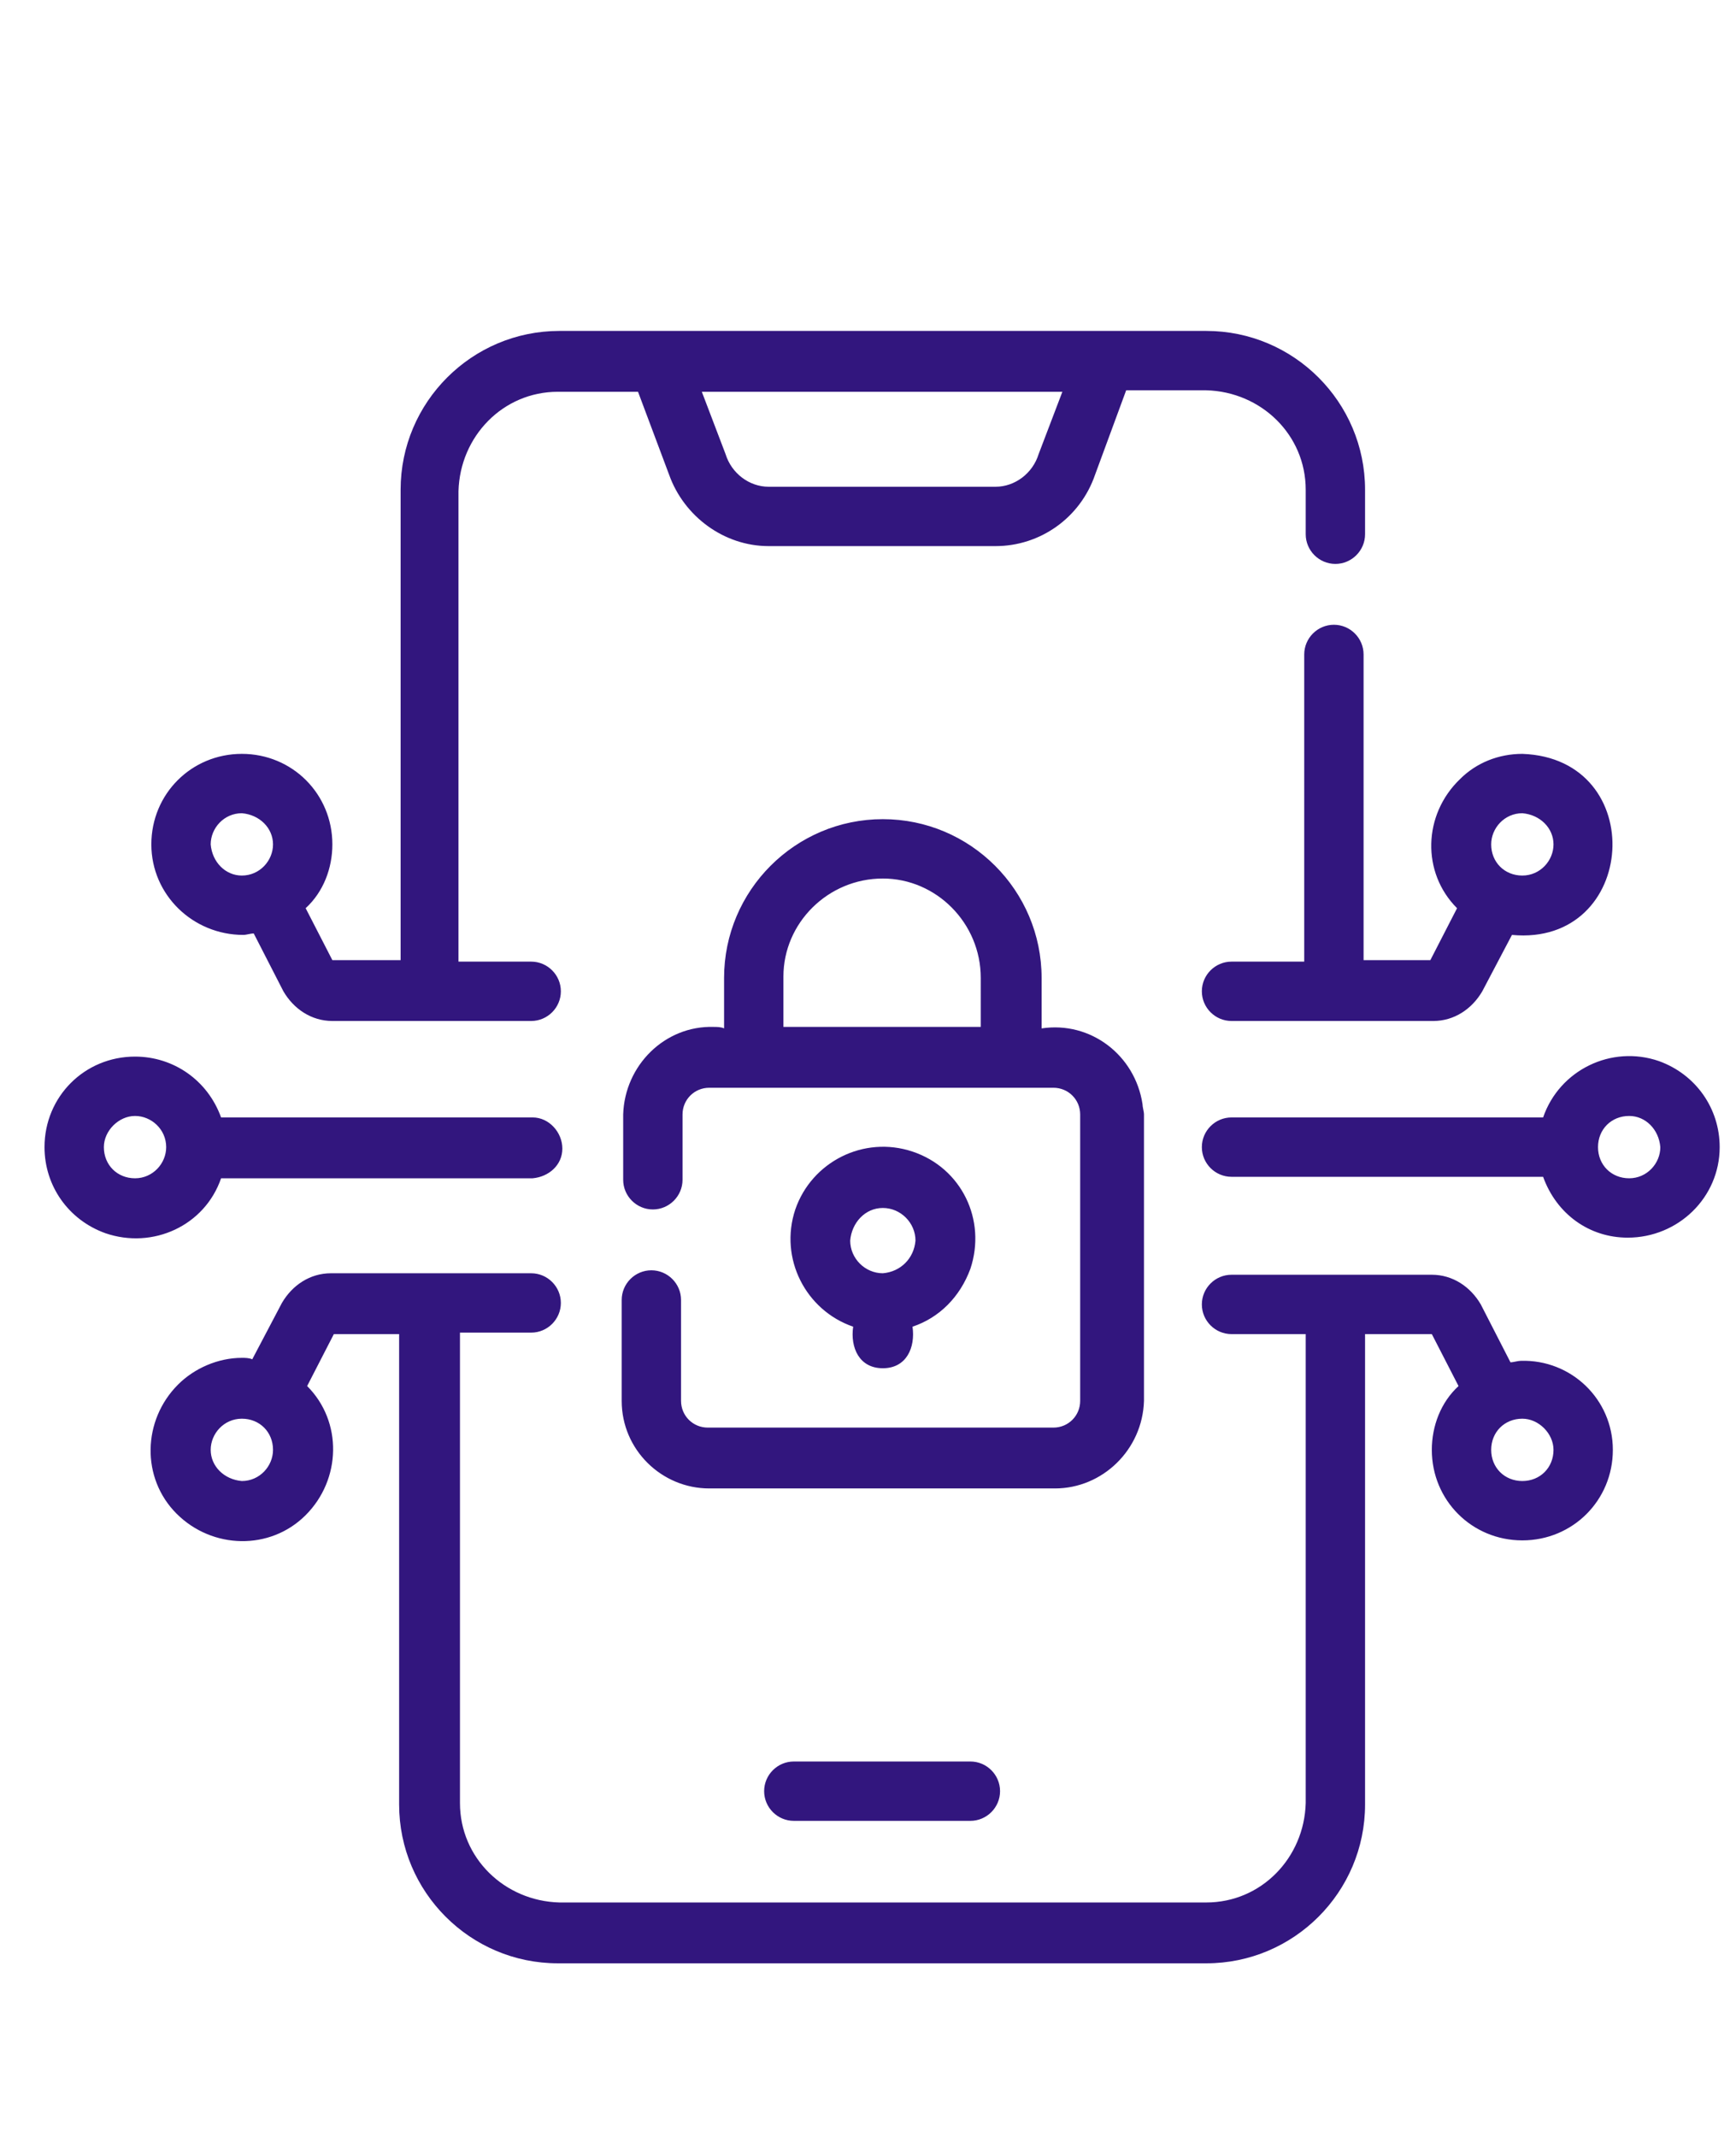 <?xml version="1.0" encoding="utf-8"?>
<!-- Generator: Adobe Illustrator 27.2.0, SVG Export Plug-In . SVG Version: 6.00 Build 0)  -->
<svg version="1.1" id="Layer_1" xmlns="http://www.w3.org/2000/svg" xmlns:xlink="http://www.w3.org/1999/xlink" x="0px" y="0px"
	 viewBox="0 0 117 144" style="enable-background:new 0 0 117 144;" xml:space="preserve">
<style type="text/css">
	.st0{fill:#32167E;}
</style>
<path class="st0" d="M65.4,118.7c1.1,0,2,0.9,2,2s-0.9,2-2,2c0,0,0,0,0,0H53.5c-1.1,0-2-0.9-2-2c0-1.1,0.9-2,2-2H65.4z M3,77.3
	c0-3.4,2.7-6.1,6.1-6.1c2.6,0,4.9,1.6,5.8,4.1h21c1.1,0,2,1,2,2.1c0,1.1-0.9,1.9-2,2h-21c-1.1,3.2-4.6,4.8-7.8,3.7
	C4.6,82.2,3,79.9,3,77.3z M9.1,75.2C8,75.2,7,76.2,7,77.3c0,1.2,0.9,2.1,2.1,2.1c0,0,0,0,0,0c1.2,0,2.1-1,2.1-2.1
	C11.2,76.1,10.2,75.2,9.1,75.2L9.1,75.2z M10.2,56.9c0-3.4,2.7-6.1,6.1-6.1c3.4,0,6.1,2.7,6.1,6.1c0,1.6-0.6,3.2-1.8,4.3l1.8,3.5H27
	V33c0-5.9,4.8-10.7,10.7-10.7h43.6C87.2,22.3,92,27.1,92,33v3c0,1.1-0.9,2-2,2c-1.1,0-2-0.9-2-2v-3c0-3.7-3-6.6-6.7-6.7h-5.4
	L73.8,32c-1,2.9-3.7,4.8-6.7,4.8H51.8c-3,0-5.7-2-6.7-4.8L43,26.4h-5.4c-3.7,0-6.6,3-6.7,6.7v31.7h4.9c1.1,0,2,0.9,2,2
	c0,1.1-0.9,2-2,2H22.4c-1.4,0-2.6-0.8-3.3-2l-2-3.9c-0.2,0-0.5,0.1-0.7,0.1C13,63,10.2,60.3,10.2,56.9z M47.3,26.4l1.6,4.2
	c0.4,1.3,1.6,2.2,2.9,2.2h15.3c1.3,0,2.5-0.9,2.9-2.2l1.6-4.2H47.3z M16.3,59c1.2,0,2.1-1,2.1-2.1c0-1.1-0.9-2-2.1-2.1
	c-1.2,0-2.1,1-2.1,2.1C14.3,58.1,15.2,59,16.3,59z M96.4,64.7l1.8-3.5c-2.4-2.4-2.3-6.3,0.2-8.7c1.1-1.1,2.6-1.7,4.2-1.7
	c8.6,0.3,7.8,13-0.7,12.2l-2,3.8c-0.7,1.2-1.9,2-3.3,2H83c-1.1,0-2-0.9-2-2c0-1.1,0.9-2,2-2h4.9V44.1c0-1.1,0.9-2,2-2
	c1.1,0,2,0.9,2,2v20.6H96.4z M102.6,59c1.2,0,2.1-1,2.1-2.1c0-1.1-0.9-2-2.1-2.1c-1.2,0-2.1,1-2.1,2.1C100.5,58.1,101.4,59,102.6,59
	z M108.7,97.7c0,3.4-2.7,6.1-6.1,6.1c-3.4,0-6.1-2.7-6.1-6.1c0-1.6,0.6-3.2,1.8-4.3l-1.8-3.5H92v31.7c0,5.9-4.8,10.7-10.7,10.7H37.6
	c-5.9,0-10.7-4.8-10.7-10.7V89.9h-4.4l-1.8,3.5c2.4,2.4,2.3,6.3-0.1,8.7s-6.3,2.3-8.7-0.1c-2.4-2.4-2.3-6.3,0.1-8.7
	c1.1-1.1,2.7-1.8,4.3-1.8c0.2,0,0.5,0,0.7,0.1l2-3.8c0.7-1.2,1.9-2,3.3-2h13.5c1.1,0,2,0.9,2,2c0,1.1-0.9,2-2,2c0,0,0,0,0,0H31v31.7
	c0,3.7,3,6.6,6.7,6.7h43.6c3.7,0,6.6-3,6.7-6.7V89.9H83c-1.1,0-2-0.9-2-2c0-1.1,0.9-2,2-2h13.5c1.4,0,2.6,0.8,3.3,2l2,3.9
	c0.2,0,0.5-0.1,0.7-0.1C105.9,91.6,108.7,94.3,108.7,97.7z M16.3,95.6c-1.2,0-2.1,1-2.1,2.1c0,1.1,0.9,2,2.1,2.1
	c1.2,0,2.1-1,2.1-2.1C18.4,96.5,17.5,95.6,16.3,95.6z M102.6,95.6c-1.2,0-2.1,0.9-2.1,2.1c0,1.2,0.9,2.1,2.1,2.1
	c1.2,0,2.1-0.9,2.1-2.1C104.7,96.6,103.7,95.6,102.6,95.6z M115.9,77.3c0,3.4-2.8,6.1-6.2,6.1c-2.6,0-4.8-1.6-5.7-4.1H83
	c-1.1,0-2-0.9-2-2c0-1.1,0.9-2,2-2h21c1.1-3.2,4.6-4.9,7.8-3.8C114.3,72.4,115.9,74.7,115.9,77.3z M109.8,75.2
	c-1.2,0-2.1,0.9-2.1,2.1c0,1.2,0.9,2.1,2.1,2.1c0,0,0,0,0,0c1.2,0,2.1-1,2.1-2.1C111.8,76.1,110.9,75.2,109.8,75.2L109.8,75.2z
	 M71.1,100.3H47.8c-3.2,0-5.9-2.6-5.9-5.9v-6.8c0-1.1,0.9-2,2-2c1.1,0,2,0.9,2,2v6.8c0,1,0.8,1.8,1.8,1.8c0,0,0,0,0,0h23.3
	c1,0,1.8-0.8,1.8-1.8c0,0,0,0,0,0V75.1c0-1-0.8-1.8-1.8-1.8c0,0,0,0,0,0H47.8c-1,0-1.8,0.8-1.8,1.8c0,0,0,0,0,0v4.4c0,1.1-0.9,2-2,2
	c-1.1,0-2-0.9-2-2l0-4.4c0.1-3.3,2.8-6,6.1-5.9c0.2,0,0.5,0,0.7,0.1v-3.4c0-5.9,4.8-10.7,10.7-10.7c5.9,0,10.7,4.8,10.7,10.7
	c0,0,0,0,0,0v3.4c3.3-0.5,6.3,1.8,6.8,5.1c0,0.2,0.1,0.5,0.1,0.7v19.3C77,97.7,74.3,100.3,71.1,100.3z M66.1,65.9
	c0-3.7-3-6.7-6.6-6.7c-3.7,0-6.7,3-6.7,6.6c0,0,0,0,0,0v3.4h13.3V65.9z M61.5,89.4c0.2,1.4-0.4,2.8-2,2.8c-1.6,0-2.2-1.4-2-2.8
	c-3.2-1.1-5-4.6-3.9-7.9c1.1-3.2,4.6-5,7.9-3.9s5,4.6,3.9,7.9C64.7,87.4,63.3,88.8,61.5,89.4z M61.7,83.6c0-1.2-1-2.2-2.2-2.2
	c-1.2,0-2.1,1-2.2,2.2c0,1.2,1,2.2,2.2,2.2C60.7,85.7,61.6,84.8,61.7,83.6z"/>
</svg>
